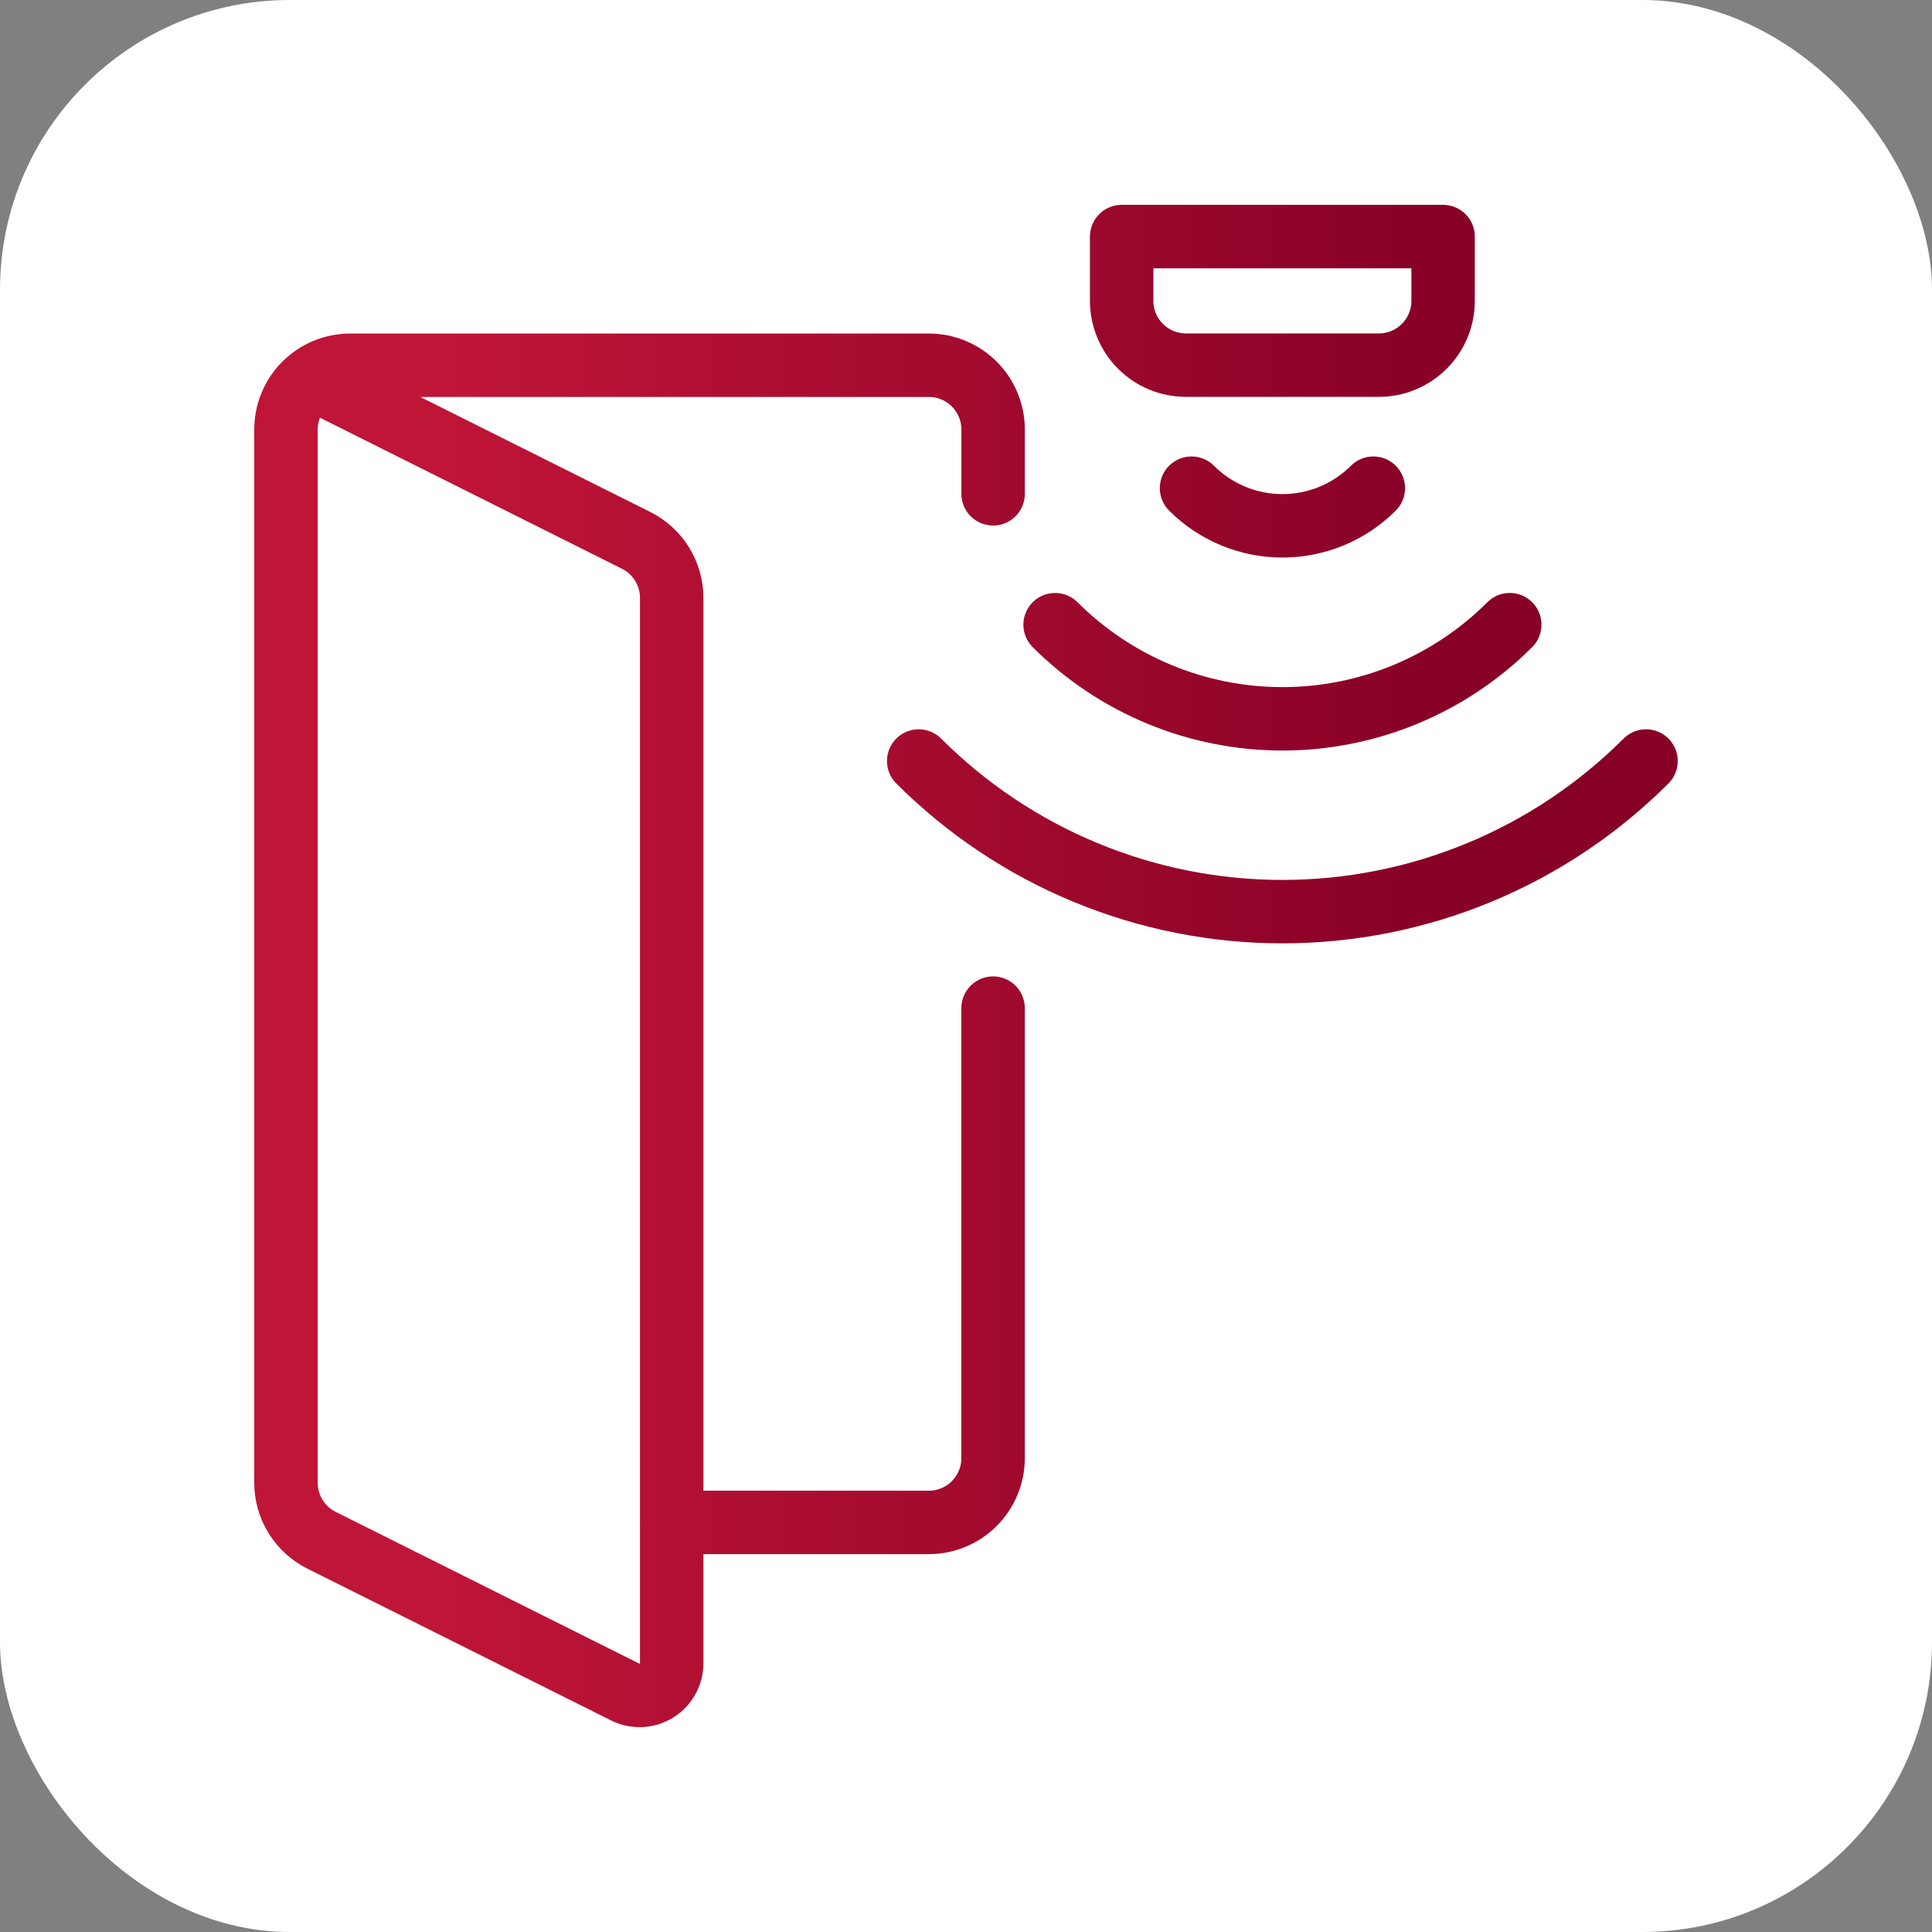 <svg width="60" height="60" viewBox="0 0 60 60" fill="none" xmlns="http://www.w3.org/2000/svg">
<rect x="0" y="0" width="60" height="60" fill="#808080" stroke="none"/>
<rect width="60" height="60" rx="9" fill="white"/>
<path d="M30.841 31.308V45.283C30.841 45.813 30.63 46.321 30.256 46.695C29.882 47.07 29.374 47.28 28.844 47.28H20.858M9.679 11.742L19.756 16.782C20.087 16.947 20.366 17.202 20.561 17.517C20.756 17.832 20.86 18.196 20.86 18.566V51.655C20.86 51.825 20.816 51.992 20.733 52.141C20.65 52.29 20.531 52.415 20.386 52.504C20.241 52.594 20.076 52.645 19.906 52.652C19.736 52.66 19.567 52.624 19.414 52.547L9.985 47.834C9.653 47.668 9.374 47.413 9.179 47.097C8.984 46.781 8.88 46.418 8.881 46.047V13.339C8.881 12.81 9.091 12.302 9.465 11.928C9.84 11.553 10.348 11.343 10.877 11.343H28.846C29.375 11.343 29.883 11.553 30.258 11.928C30.632 12.302 30.842 12.81 30.842 13.339V15.336M42.65 15.161C41.901 15.91 40.886 16.33 39.827 16.33C38.768 16.33 37.753 15.91 37.004 15.161M46.887 19.4C45.96 20.327 44.859 21.062 43.648 21.564C42.437 22.066 41.138 22.324 39.827 22.324C38.516 22.324 37.218 22.066 36.006 21.564C34.795 21.062 33.694 20.327 32.767 19.4M51.119 23.634C49.636 25.117 47.875 26.294 45.938 27.096C44 27.899 41.923 28.312 39.825 28.312C37.727 28.312 35.65 27.899 33.712 27.096C31.775 26.294 30.014 25.117 28.531 23.634M34.834 7.347H44.817V9.343C44.817 9.873 44.607 10.381 44.232 10.755C43.858 11.13 43.35 11.34 42.821 11.34H36.831C36.301 11.34 35.794 11.13 35.419 10.755C35.045 10.381 34.834 9.873 34.834 9.343V7.347Z" stroke="url(#paint0_linear_22336_106961)" stroke-width="1.97" stroke-linecap="round" stroke-linejoin="round"/>
<defs>
<linearGradient id="paint0_linear_22336_106961" x1="52.58" y1="52.653" x2="8.881" y2="52.653" gradientUnits="userSpaceOnUse">
<stop offset="0.168" stop-color="#870026"/>
<stop offset="0.885" stop-color="#BF1537"/>
</linearGradient>
</defs>
</svg>
